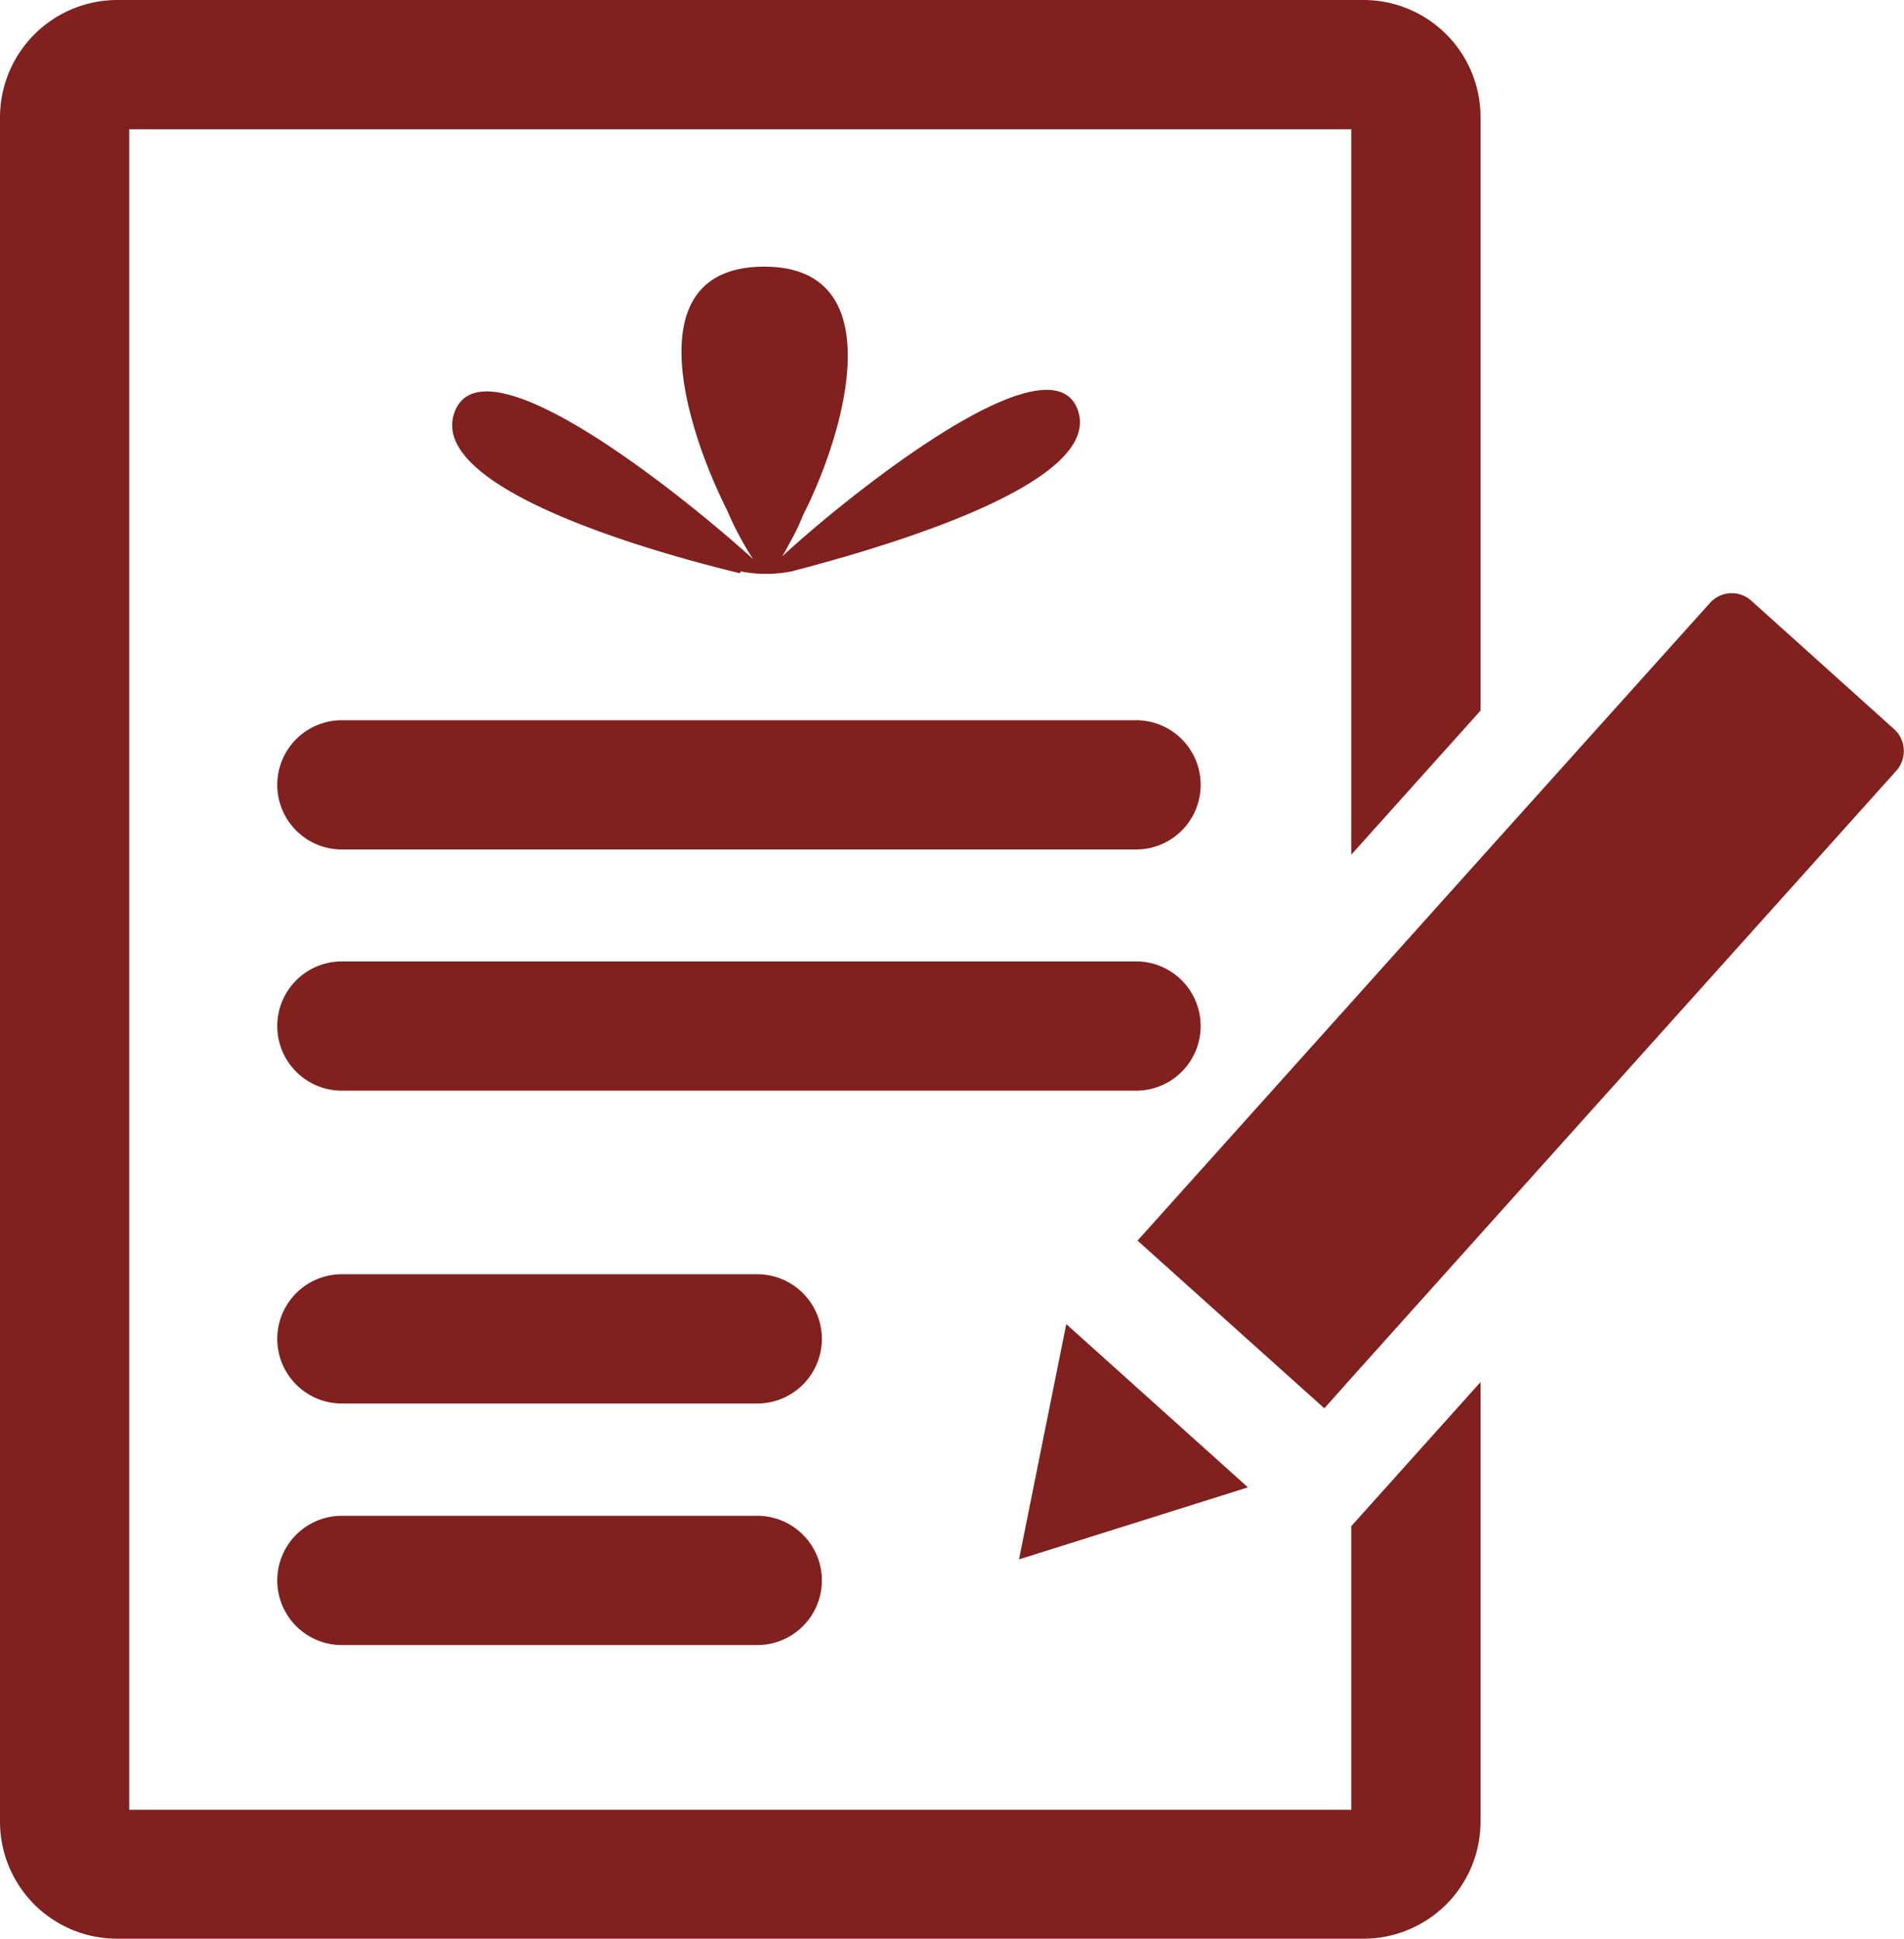 <svg xmlns="http://www.w3.org/2000/svg" xmlns:xlink="http://www.w3.org/1999/xlink" viewBox="0 0 51.57 52.49"><defs><style>.cls-1{fill:none;}.cls-2{clip-path:url(#clip-path);}.cls-3{fill:#80201f;}</style><clipPath id="clip-path" transform="translate(0)"><rect class="cls-1" width="51.57" height="52.49"></rect></clipPath></defs><g id="Layer_2" data-name="Layer 2"><g id="Layer_1-2" data-name="Layer 1"><g class="cls-2"><path class="cls-3" d="M20.06,15.47a3.54,3.54,0,0,0,1.38,0c2.34-.61,8.54-2.37,7.74-4.4s-6.39,2.5-8,4c.07-.11.14-.24.22-.39a6.24,6.24,0,0,0,.35-.73c1.16-2.29,2.42-6.73-1.05-6.73s-2.17,4.28-1,6.61a8.43,8.43,0,0,0,.42.85c.1.18.2.34.28.46-1.52-1.39-7.25-6.13-8.08-4s5.72,3.9,7.72,4.38" transform="translate(0)"></path><path class="cls-3" d="M36.6,49H3.5V3.5H36.6V23.14l3.5-3.9V3.18A3.17,3.17,0,0,0,36.93,0H3.18A3.18,3.18,0,0,0,0,3.18V49.32a3.17,3.17,0,0,0,3.18,3.17H36.93a3.17,3.17,0,0,0,3.17-3.17V37.42l-3.5,3.9Z" transform="translate(0)"></path><path class="cls-3" d="M51.3,19.74l-3.86-3.47a.79.79,0,0,0-1.13.06L40.1,23.24l-3.5,3.9-5.79,6.45,5.06,4.54.73-.82,3.5-3.9L51.36,20.87a.8.8,0,0,0-.06-1.13" transform="translate(0)"></path><polygon class="cls-3" points="27.6 42.22 33.8 40.27 28.88 35.85 27.6 42.22"></polygon><path class="cls-3" d="M30.77,23H9.26a1.75,1.75,0,1,1,0-3.5H30.77a1.75,1.75,0,1,1,0,3.5" transform="translate(0)"></path><path class="cls-3" d="M30.77,29.53H9.26a1.75,1.75,0,1,1,0-3.5H30.77a1.75,1.75,0,1,1,0,3.5" transform="translate(0)"></path><path class="cls-3" d="M20.51,38H9.26a1.75,1.75,0,1,1,0-3.5H20.51a1.75,1.75,0,1,1,0,3.5" transform="translate(0)"></path><path class="cls-3" d="M20.51,44.54H9.26a1.75,1.75,0,1,1,0-3.5H20.51a1.75,1.75,0,0,1,0,3.5" transform="translate(0)"></path></g></g></g></svg>